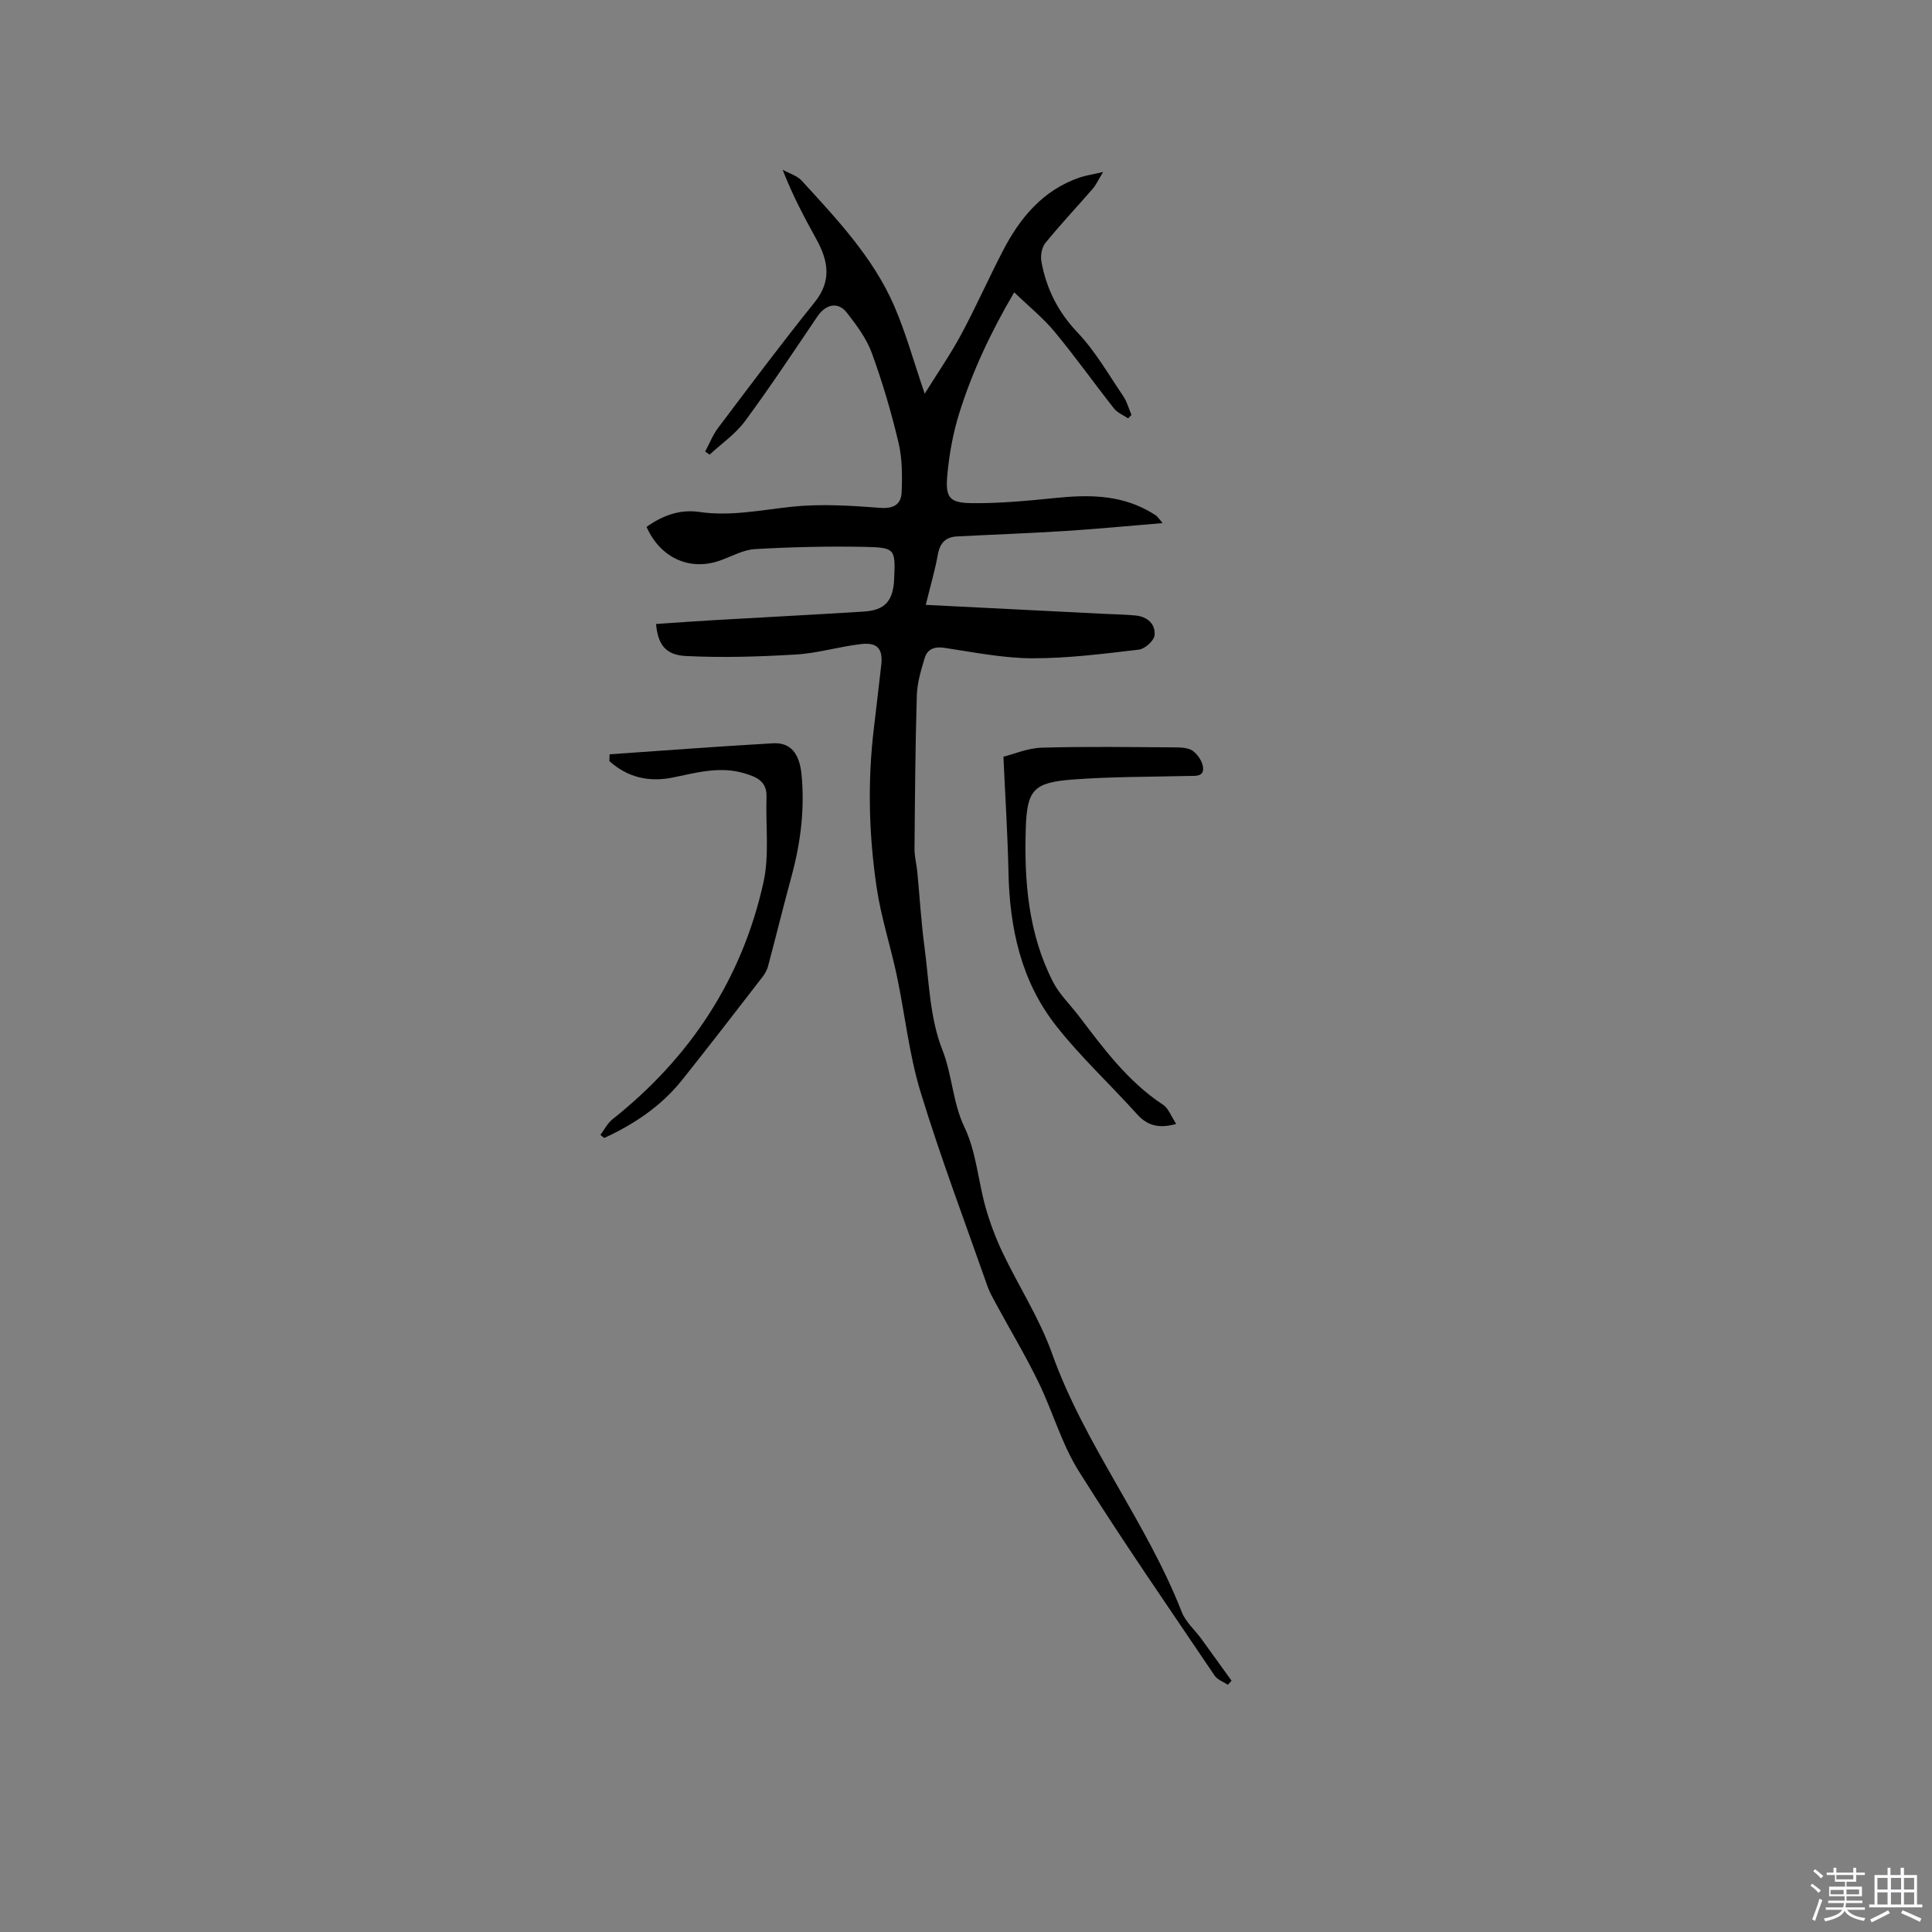 <svg enable-background="new 0 0 400 400" viewBox="0 0 400 400" xmlns="http://www.w3.org/2000/svg"><rect x="0" y="0" width="400" height="400" fill="#808080" stroke="none"/><path d="m374.8 390.4.4-.4c.7.5 1.3 1 1.8 1.4l-.5.5c-.5-.6-1.1-1.1-1.7-1.5zm1 7.3-.6-.3c.5-1.4 1.1-2.8 1.5-4.3.2.1.4.2.6.3-.5 1.3-1 2.8-1.5 4.3zm-.4-10.3.4-.4c.4.3 1 .8 1.7 1.4l-.5.5c-.4-.5-1-1-1.6-1.5zm2.5.3h1.7v-1h.6v1h3.5v-1h.6v1h1.8v.5h-1.8v1.4h-2v1h3.2v2h-3.2v.9h3.3v.5h-3.4c0 .3-.1.6-.1.9h4v.5h-3.7c.7.9 1.9 1.5 3.8 1.7-.1.2-.2.4-.3.6-2.1-.4-3.5-1.1-4-2.1-.4 1-1.8 1.7-4 2.2-.1-.2-.2-.4-.3-.6 2.1-.4 3.4-1 3.8-1.8h-3.4v-.5h3.6c.1-.3.1-.6.2-.9h-3.3v-.5h3.4c0-.3 0-.6 0-.9h-3.2v-2h3.3v-1h-2.1v-1.4h-1.7v-.5zm1.1 3.5v1h2.7c0-.3 0-.4 0-.4 0-.1 0-.2 0-.2 0-.1 0-.2 0-.3h-2.7zm1.2-3v.9h3.5v-.9zm4.7 3h-2.6v.6.4h2.6z" fill="#fbfafc"/><path d="m393.6 386.7h.6v1.5h2.7v6.1h1.1v.6h-11v-.6h1.1v-6.1h2.7v-1.5h.6v1.5h2.1v-1.5zm-2.7 8.8.4.6c-1.2.6-2.5 1.3-3.8 1.9-.1-.2-.2-.4-.3-.6 1.2-.6 2.5-1.2 3.7-1.9zm-2.2-6.7v2.4h2.1v-2.4zm0 3v2.5h2.1v-2.5zm2.8-3v2.4h2.1v-2.4zm0 3v2.5h2.1v-2.5zm6 6.1c-1.4-.7-2.7-1.3-3.9-1.8l.3-.6c1.5.6 2.7 1.2 3.9 1.7zm-1.2-9.1h-2.1v2.4h2.1zm-2.1 3v2.5h2.1v-2.5z" fill="#fbfafc"/><g fill="#010000"><path d="m254.22 348.81c-.92-.61-2.15-1.02-2.73-1.87-9.47-14.05-19.14-27.98-28.13-42.33-3.56-5.67-5.4-12.39-8.37-18.47-2.68-5.5-5.83-10.77-8.75-16.15-.65-1.2-1.34-2.4-1.79-3.68-4.69-13.38-9.72-26.67-13.86-40.23-2.39-7.83-3.23-16.12-4.93-24.16-1.27-6-3.21-11.89-4.12-17.93-1.66-11.02-1.95-22.13-.61-33.24.52-4.31 1-8.63 1.51-12.94.41-3.43-.71-4.86-4.18-4.46-4.51.52-8.95 1.89-13.47 2.16-7.58.45-15.21.69-22.79.31-4.28-.21-5.8-2.47-6.17-6.63 3.97-.27 7.93-.56 11.9-.79 10.37-.6 20.74-1.13 31.1-1.78 4.38-.27 6.08-2.19 6.29-6.67.29-6.25.24-6.59-5.9-6.72-7.62-.16-15.26.02-22.87.45-2.44.14-4.82 1.49-7.21 2.35-6.26 2.25-12.39-.45-15.28-6.94 3.25-2.33 6.91-3.69 10.89-3.1 6.53.96 12.82-.41 19.24-1.08 6.04-.63 12.23-.22 18.31.24 2.83.21 4.27-.84 4.37-3.19.15-3.44.14-7.03-.65-10.35-1.49-6.27-3.32-12.5-5.53-18.55-1.1-3-3.15-5.74-5.15-8.31-1.84-2.36-4.38-1.79-6.13.8-4.92 7.27-9.76 14.6-14.98 21.66-1.96 2.66-4.85 4.63-7.31 6.92-.31-.22-.62-.43-.92-.65.89-1.65 1.59-3.45 2.71-4.94 6.57-8.7 13.1-17.45 19.94-25.94 3.62-4.49 2.81-8.64.36-13.09-2.5-4.54-4.94-9.11-6.97-14.36 1.33.74 2.97 1.2 3.95 2.26 7.29 7.98 14.8 15.89 19.16 25.97 2.42 5.6 4.04 11.54 6.3 18.13 2.73-4.4 5.37-8.2 7.54-12.24 3.05-5.68 5.67-11.6 8.64-17.33 3.55-6.85 8.28-12.57 15.9-15.19 1.26-.43 2.6-.62 4.86-1.14-1.02 1.66-1.45 2.65-2.12 3.43-3.26 3.77-6.69 7.4-9.83 11.26-.75.92-1.05 2.64-.83 3.86 1.03 5.6 3.41 10.4 7.48 14.68 3.68 3.87 6.4 8.66 9.43 13.12.8 1.17 1.17 2.62 1.74 3.95-.23.24-.46.48-.69.71-.99-.67-2.22-1.16-2.93-2.05-4.13-5.24-8-10.7-12.26-15.84-2.37-2.87-5.33-5.25-8.4-8.21-4.98 8.49-8.71 16.53-11.37 25.01-1.29 4.11-2.07 8.44-2.47 12.73-.45 4.76.39 5.86 5.05 5.91 5.78.07 11.59-.49 17.36-1.07 6.54-.67 12.91-.7 18.9 2.5.65.35 1.29.73 1.91 1.14.24.16.4.45 1.35 1.56-7.17.59-13.61 1.22-20.06 1.63-7.49.48-15 .74-22.5 1.13-2.29.12-3.52 1.28-3.96 3.66-.62 3.41-1.6 6.75-2.52 10.51 12.46.63 24.62 1.24 36.77 1.85 2.22.11 4.45.14 6.66.35 2.44.23 4.17 1.77 3.94 4.1-.11 1.13-2.02 2.83-3.26 2.97-7.33.86-14.71 1.81-22.07 1.79-6.08-.02-12.18-1.27-18.24-2.17-2.06-.3-3.47.29-4.02 2.11-.76 2.51-1.55 5.11-1.63 7.7-.32 10.6-.39 21.2-.48 31.8-.01 1.57.41 3.14.57 4.72.5 5.14.79 10.31 1.47 15.42.97 7.22 1.1 14.85 3.72 21.47 2.08 5.27 2.11 10.88 4.59 16.06 2.42 5.04 2.81 11.03 4.35 16.52.91 3.24 2.12 6.43 3.56 9.46 3.33 6.98 7.62 13.58 10.2 20.81 6.76 18.98 19.56 34.85 26.85 53.52.81 2.09 2.72 3.74 4.09 5.61 2.09 2.87 4.16 5.76 6.24 8.65-.24.27-.5.56-.76.84z"/><path d="m126.22 156.17c11.27-.78 22.54-1.64 33.82-2.28 3.56-.2 5.47 1.99 5.91 6.46.69 7.14-.19 14.15-2.07 21.07-1.69 6.21-3.22 12.46-4.88 18.68-.21.78-.66 1.55-1.16 2.2-5.51 7.12-11 14.26-16.62 21.3-4.31 5.4-9.91 9.15-16.13 12.01-.26-.21-.52-.42-.78-.64.82-1.09 1.45-2.4 2.48-3.22 16.09-12.76 26.84-29.03 31.28-49.08 1.25-5.66.42-11.76.63-17.66.11-3.32-2.15-4.19-4.7-4.94-5.03-1.47-9.86-.08-14.72.91-4.97 1.01-9.37-.04-13.11-3.4 0-.47.02-.94.05-1.41z"/><path d="m243.52 232.7c-3.74 1.04-6.05.27-8.14-2.05-5.52-6.14-11.63-11.79-16.71-18.25-7.26-9.24-9.65-20.28-9.88-31.89-.16-7.7-.66-15.4-1.04-23.84 2.11-.52 5.02-1.79 7.96-1.87 9.21-.27 18.44-.12 27.66-.06 1.24.01 2.74.08 3.64.76 1.01.75 1.95 2.18 2.07 3.4.19 1.96-1.58 1.72-2.96 1.75-8.04.2-16.11.14-24.12.75-8.01.62-9.36 2.14-9.62 10.02-.36 10.99.51 21.86 5.63 31.86 1.32 2.58 3.54 4.7 5.33 7.04 5.13 6.75 10.15 13.58 17.4 18.37 1.17.74 1.73 2.42 2.78 4.01z"/></g></svg>